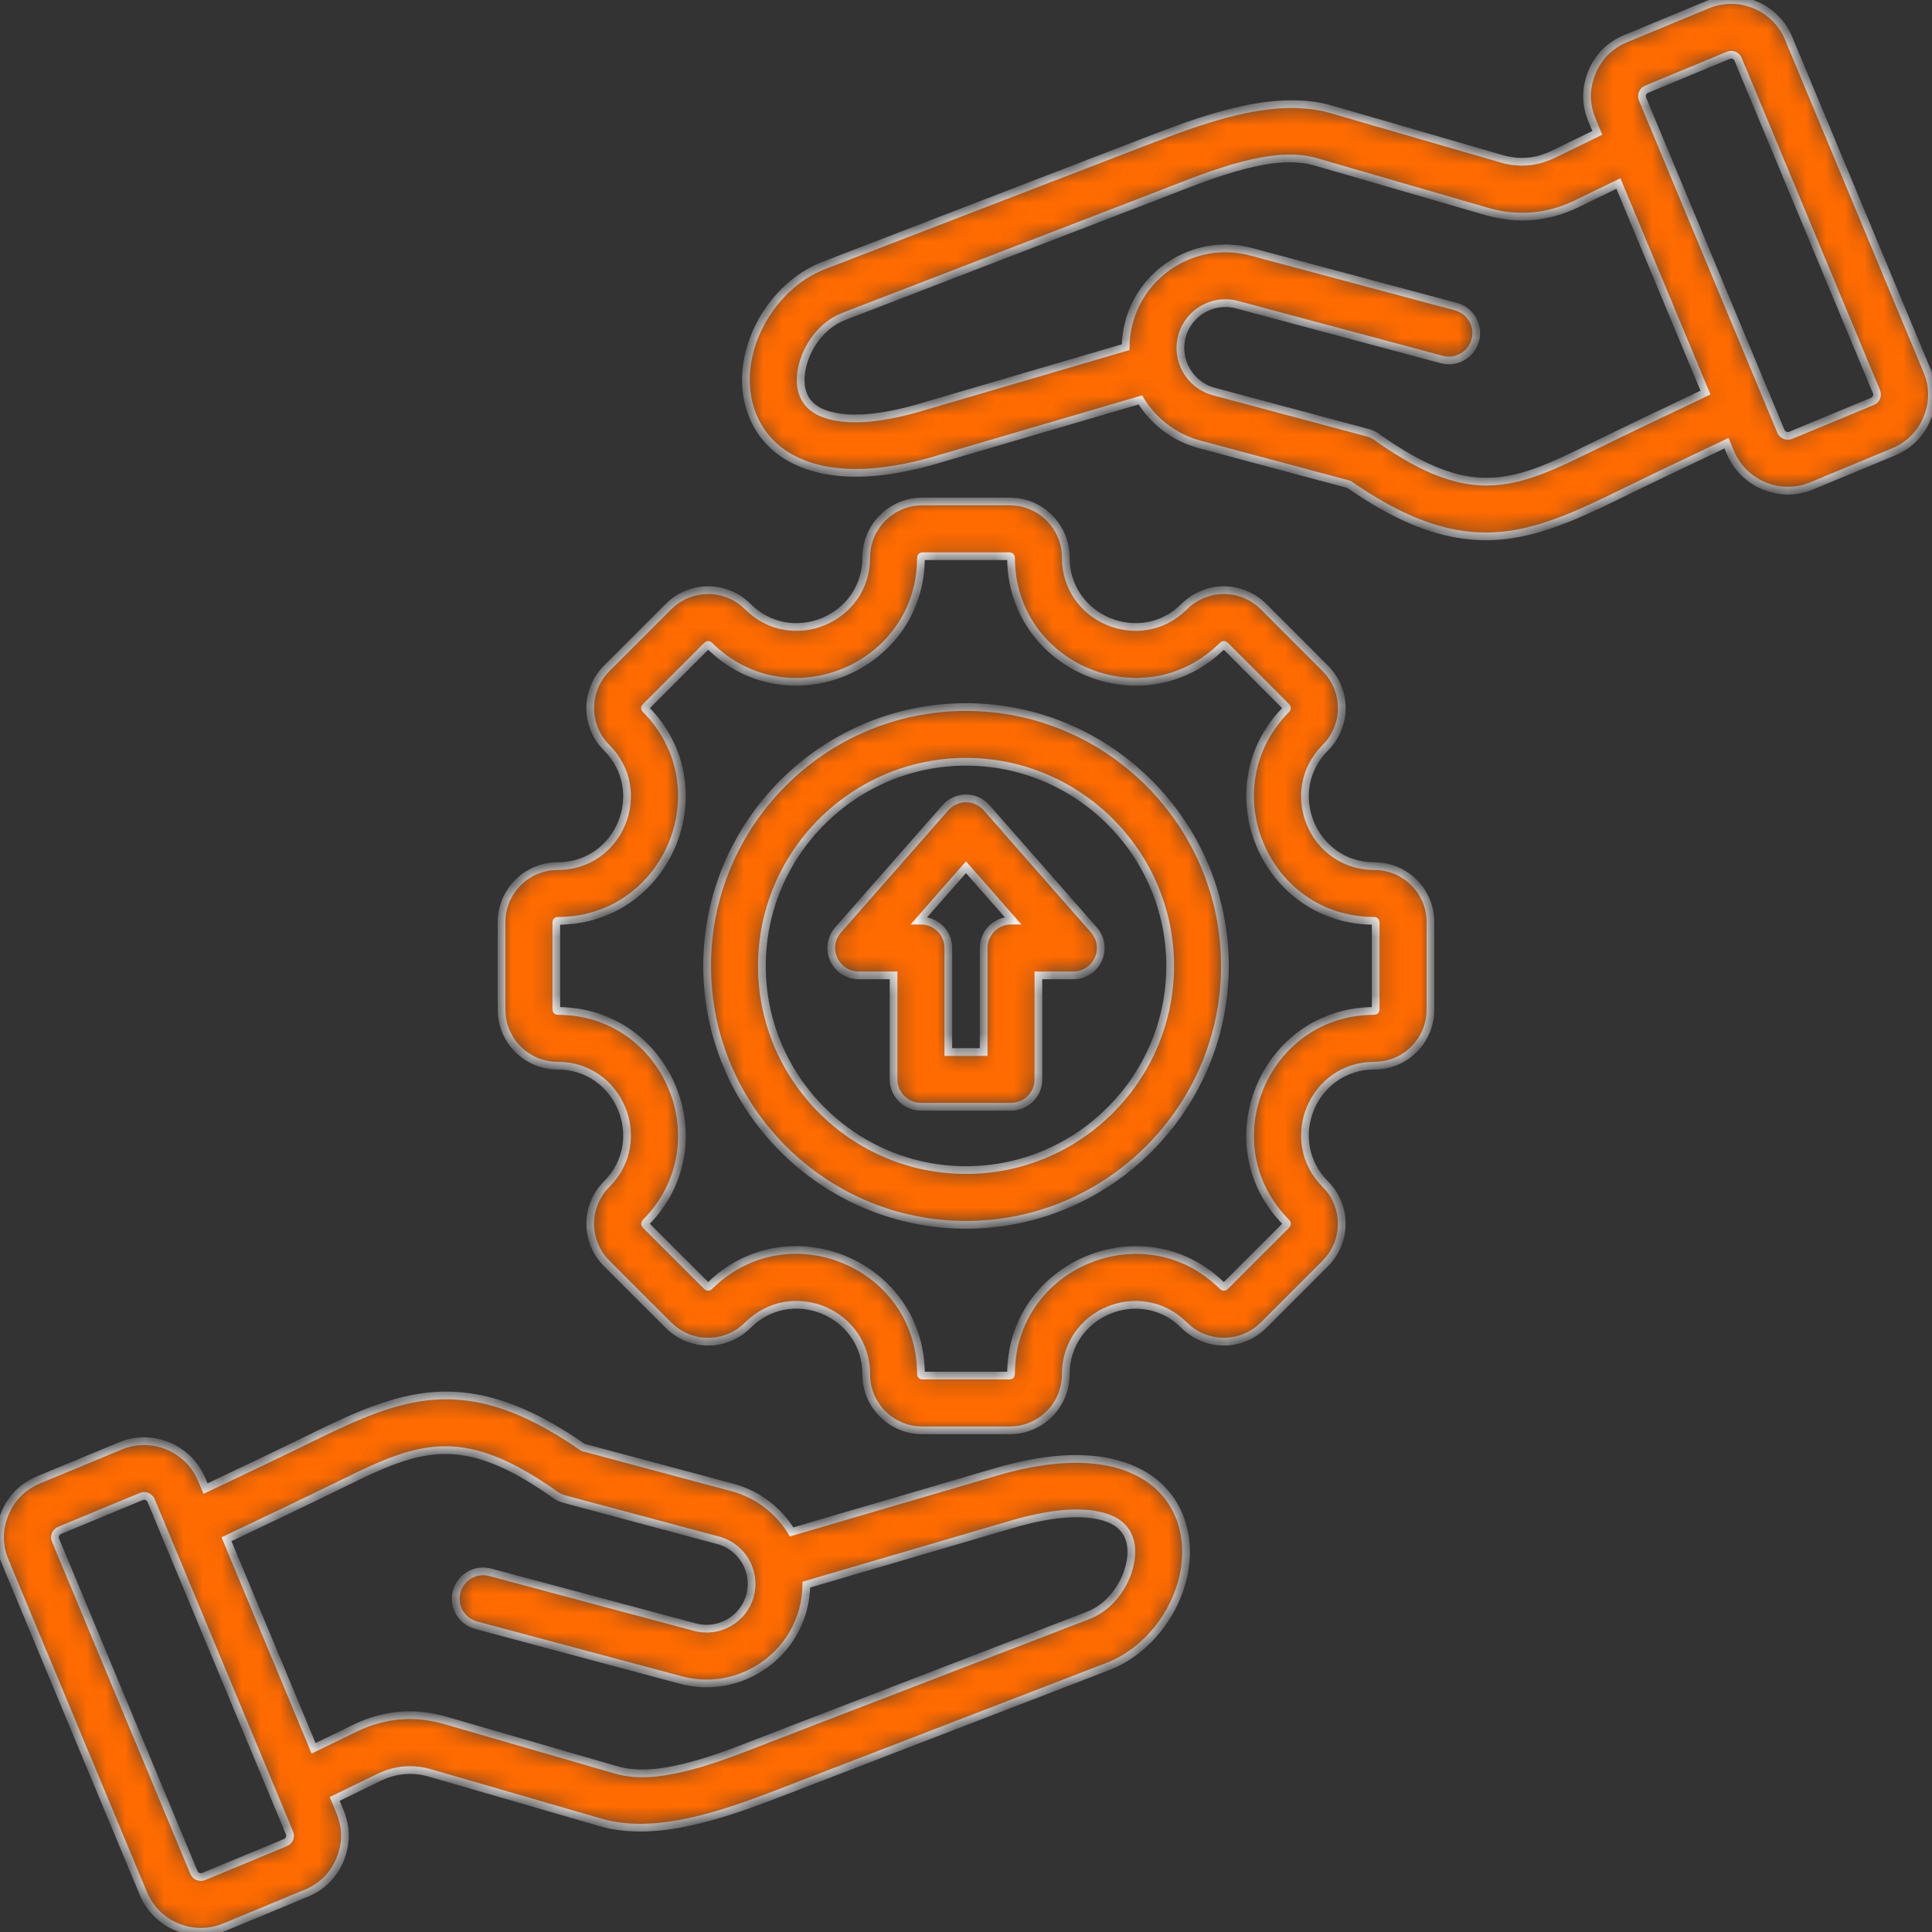 <svg width="100" height="100" viewBox="0 0 100 100" fill="none" xmlns="http://www.w3.org/2000/svg">
<rect x="0" y="0" width="100" height="100" fill="#333333" stroke="none"/>
<mask id="path-1-inside-1_99_433" fill="white">
<path fill-rule="evenodd" clip-rule="evenodd" d="M17.323 93.113C17.415 93.334 17.507 93.556 17.599 93.777L17.6 93.778C17.938 94.596 17.938 95.419 17.604 96.242L17.602 96.248C17.264 97.059 16.682 97.644 15.861 97.99L15.858 97.991L11.629 99.744C9.993 100.426 8.098 99.642 7.42 98.008C5.034 92.275 2.645 86.543 0.259 80.81C-0.085 79.994 -0.086 79.166 0.254 78.343C0.593 77.523 1.18 76.937 1.994 76.598L6.228 74.841C7.863 74.162 9.751 74.939 10.437 76.575L10.438 76.577C10.503 76.735 10.569 76.893 10.635 77.051C12.565 76.137 14.492 75.217 16.411 74.279C19.304 72.863 21.59 71.947 24.247 72.306C25.964 72.538 27.858 73.305 30.177 74.918L37.911 76.99C39.238 77.346 40.308 78.196 40.975 79.29L51.564 76.183C56.549 74.721 59.291 75.881 60.503 77.518C61.34 78.65 61.569 80.112 61.256 81.56C60.825 83.553 59.348 85.484 57.342 86.258L40.83 92.621C37.975 93.72 34.153 95.219 31.089 94.329L22.292 91.778L22.29 91.777C21.362 91.506 20.471 91.581 19.601 92.005L17.323 93.113ZM14.981 94.862C14.719 94.234 8.076 78.279 7.821 77.666C7.737 77.471 7.511 77.377 7.314 77.459L3.084 79.214C2.985 79.256 2.914 79.327 2.873 79.426C2.834 79.521 2.832 79.617 2.874 79.715L2.876 79.72C5.261 85.453 7.651 91.186 10.037 96.919L10.037 96.92C10.118 97.115 10.344 97.209 10.541 97.127L14.767 95.375L14.77 95.373C14.868 95.331 14.94 95.261 14.985 95.16C15.022 95.061 15.021 94.961 14.981 94.862ZM16.232 90.492L18.36 89.457C19.889 88.712 21.453 88.58 23.082 89.055L31.878 91.607C33.04 91.945 34.34 91.767 35.622 91.438C37.103 91.059 38.56 90.457 39.812 89.976L56.322 83.614C57.445 83.18 58.244 82.076 58.486 80.96C58.621 80.335 58.586 79.693 58.224 79.204C57.912 78.782 57.372 78.512 56.614 78.395C55.554 78.232 54.158 78.376 52.362 78.903L41.737 82.02C41.734 82.447 41.678 82.88 41.562 83.311C40.828 86.052 37.981 87.697 35.242 86.958L24.64 84.12C23.885 83.917 23.436 83.14 23.638 82.384C23.84 81.628 24.618 81.179 25.373 81.382L35.975 84.221L35.977 84.221C37.212 84.554 38.494 83.812 38.825 82.578C39.155 81.342 38.414 80.059 37.178 79.728L29.201 77.591C29.038 77.548 28.885 77.475 28.747 77.378C26.817 76.008 25.28 75.306 23.867 75.115C21.749 74.829 19.963 75.696 17.656 76.825C15.686 77.788 13.707 78.733 11.725 79.67C13.227 83.277 14.73 86.884 16.232 90.492ZM89.365 22.94C87.435 23.853 85.508 24.773 83.589 25.712C80.696 27.127 78.41 28.044 75.753 27.684C74.036 27.453 72.142 26.685 69.823 25.072L62.089 23C60.762 22.645 59.692 21.794 59.025 20.701L48.436 23.807C43.451 25.269 40.709 24.11 39.497 22.472C38.66 21.341 38.431 19.878 38.744 18.431C39.175 16.438 40.652 14.507 42.658 13.733L59.17 7.37C62.025 6.271 65.847 4.772 68.911 5.661L77.708 8.213L77.71 8.214C78.638 8.485 79.529 8.409 80.399 7.985L82.677 6.877C82.585 6.656 82.493 6.435 82.401 6.213L82.4 6.212C82.062 5.395 82.062 4.571 82.396 3.748L82.398 3.742C82.736 2.932 83.318 2.347 84.139 2.001L84.142 2L88.371 0.247C90.007 -0.436 91.902 0.348 92.58 1.983C94.966 7.715 97.355 13.448 99.741 19.18C100.085 19.996 100.086 20.825 99.746 21.647C99.407 22.468 98.82 23.053 98.005 23.393L93.772 25.149C92.137 25.828 90.249 25.052 89.563 23.415L89.562 23.414C89.497 23.256 89.431 23.098 89.365 22.94ZM83.768 9.498L81.64 10.534C80.111 11.278 78.547 11.411 76.918 10.935L68.122 8.383C66.96 8.046 65.66 8.224 64.378 8.552C62.897 8.932 61.44 9.533 60.188 10.015L43.678 16.377C42.555 16.81 41.756 17.914 41.514 19.03C41.379 19.655 41.414 20.298 41.775 20.786C42.088 21.208 42.628 21.478 43.386 21.595C44.446 21.758 45.842 21.614 47.638 21.087L58.263 17.97C58.266 17.543 58.322 17.11 58.438 16.68C59.172 13.938 62.019 12.294 64.758 13.032L75.36 15.871C76.115 16.073 76.564 16.851 76.362 17.607C76.16 18.362 75.382 18.811 74.626 18.609L64.025 15.77L64.023 15.769C62.788 15.437 61.506 16.178 61.175 17.413C60.845 18.648 61.586 19.931 62.822 20.262L70.799 22.399C70.962 22.443 71.115 22.515 71.252 22.613C73.183 23.982 74.72 24.685 76.133 24.876C78.251 25.162 80.037 24.294 82.344 23.166C84.314 22.202 86.293 21.258 88.275 20.32C86.773 16.713 85.27 13.106 83.768 9.498ZM85.019 5.128C85.281 5.757 91.924 21.712 92.179 22.325C92.263 22.52 92.489 22.613 92.686 22.532L96.916 20.776C97.015 20.735 97.086 20.663 97.127 20.564C97.166 20.469 97.168 20.374 97.126 20.275L97.124 20.27C94.739 14.538 92.349 8.805 89.963 3.071L89.963 3.071C89.882 2.875 89.656 2.781 89.459 2.864L85.233 4.616L85.23 4.617C85.132 4.66 85.06 4.729 85.015 4.831C84.978 4.93 84.979 5.029 85.019 5.128ZM71.137 55.16C67.943 55.16 66.34 59.03 68.599 61.289C69.731 62.421 69.731 64.263 68.599 65.395L65.4 68.594C64.268 69.726 62.426 69.726 61.294 68.594C59.035 66.335 55.164 67.939 55.164 71.132C55.164 72.74 53.865 74.035 52.262 74.035H47.738C46.135 74.035 44.836 72.74 44.836 71.132C44.836 67.935 40.967 66.333 38.706 68.594C37.573 69.727 35.736 69.727 34.603 68.594L31.401 65.395C30.269 64.263 30.269 62.421 31.401 61.289C33.66 59.03 32.059 55.16 28.863 55.16C27.26 55.16 25.96 53.86 25.96 52.257V47.733C25.96 46.131 27.26 44.831 28.863 44.831C32.059 44.831 33.66 40.961 31.401 38.702C30.268 37.569 30.268 35.731 31.401 34.598L34.602 31.397C35.736 30.264 37.573 30.264 38.706 31.397C40.965 33.656 44.836 32.054 44.836 28.858C44.836 27.255 46.135 25.956 47.738 25.956H52.262C53.865 25.956 55.164 27.255 55.164 28.858C55.164 32.054 59.035 33.656 61.294 31.397C62.426 30.264 64.268 30.264 65.4 31.397L68.599 34.598C69.732 35.731 69.732 37.569 68.599 38.702C66.34 40.961 67.943 44.831 71.137 44.831C72.745 44.831 74.04 46.131 74.04 47.733V52.257C74.04 53.86 72.745 55.16 71.137 55.16ZM71.137 52.326C71.175 52.326 71.206 52.295 71.206 52.257V47.733C71.206 47.696 71.175 47.664 71.137 47.664C65.422 47.664 62.553 40.74 66.595 36.698C66.621 36.671 66.621 36.628 66.595 36.602L63.396 33.4C63.369 33.373 63.325 33.373 63.297 33.4C59.255 37.442 52.331 34.576 52.331 28.858C52.331 28.82 52.3 28.789 52.262 28.789H47.738C47.7 28.789 47.669 28.82 47.669 28.858C47.669 34.576 40.745 37.442 36.703 33.4C36.676 33.374 36.633 33.374 36.606 33.4L33.405 36.602C33.379 36.628 33.379 36.671 33.405 36.698C37.447 40.74 34.581 47.664 28.863 47.664C28.825 47.664 28.794 47.696 28.794 47.733V52.257C28.794 52.295 28.825 52.326 28.863 52.326C34.581 52.326 37.447 59.251 33.405 63.292C33.378 63.32 33.378 63.364 33.405 63.392L36.606 66.59C36.633 66.617 36.676 66.617 36.703 66.59C40.748 62.545 47.669 65.411 47.669 71.132C47.669 71.17 47.7 71.201 47.738 71.201H52.262C52.3 71.201 52.331 71.17 52.331 71.132C52.331 65.418 59.255 62.548 63.297 66.59C63.325 66.617 63.369 66.617 63.396 66.59L66.595 63.392C66.622 63.364 66.622 63.32 66.595 63.292C62.553 59.251 65.422 52.326 71.137 52.326ZM50.001 63.397C42.62 63.397 36.601 57.375 36.601 49.997C36.601 42.615 42.62 36.597 50.001 36.597C57.38 36.597 63.401 42.615 63.401 49.997C63.401 57.375 57.38 63.397 50.001 63.397ZM50.001 60.563C55.819 60.563 60.568 55.815 60.568 49.997C60.568 44.176 55.819 39.43 50.001 39.43C44.181 39.43 39.435 44.176 39.435 49.997C39.435 55.815 44.181 60.563 50.001 60.563ZM51.065 41.806L56.621 48.132C56.989 48.55 57.077 49.144 56.848 49.651C56.618 50.158 56.113 50.484 55.557 50.484H53.748V55.869C53.748 56.651 53.114 57.286 52.331 57.286H47.668C46.886 57.286 46.251 56.651 46.251 55.869V50.484H44.443C43.887 50.484 43.382 50.158 43.152 49.651C42.923 49.144 43.011 48.55 43.379 48.132L48.935 41.806C49.205 41.499 49.592 41.324 50 41.324C50.408 41.324 50.795 41.499 51.065 41.806ZM50 44.888L47.574 47.65H47.668C48.45 47.65 49.085 48.285 49.085 49.067V54.452H50.914V49.067C50.914 48.285 51.548 47.65 52.331 47.65H52.426L50 44.888Z"/>
</mask>
<path fill-rule="evenodd" clip-rule="evenodd" d="M17.323 93.113C17.415 93.334 17.507 93.556 17.599 93.777L17.6 93.778C17.938 94.596 17.938 95.419 17.604 96.242L17.602 96.248C17.264 97.059 16.682 97.644 15.861 97.99L15.858 97.991L11.629 99.744C9.993 100.426 8.098 99.642 7.42 98.008C5.034 92.275 2.645 86.543 0.259 80.81C-0.085 79.994 -0.086 79.166 0.254 78.343C0.593 77.523 1.18 76.937 1.994 76.598L6.228 74.841C7.863 74.162 9.751 74.939 10.437 76.575L10.438 76.577C10.503 76.735 10.569 76.893 10.635 77.051C12.565 76.137 14.492 75.217 16.411 74.279C19.304 72.863 21.59 71.947 24.247 72.306C25.964 72.538 27.858 73.305 30.177 74.918L37.911 76.99C39.238 77.346 40.308 78.196 40.975 79.29L51.564 76.183C56.549 74.721 59.291 75.881 60.503 77.518C61.34 78.65 61.569 80.112 61.256 81.56C60.825 83.553 59.348 85.484 57.342 86.258L40.83 92.621C37.975 93.72 34.153 95.219 31.089 94.329L22.292 91.778L22.29 91.777C21.362 91.506 20.471 91.581 19.601 92.005L17.323 93.113ZM14.981 94.862C14.719 94.234 8.076 78.279 7.821 77.666C7.737 77.471 7.511 77.377 7.314 77.459L3.084 79.214C2.985 79.256 2.914 79.327 2.873 79.426C2.834 79.521 2.832 79.617 2.874 79.715L2.876 79.72C5.261 85.453 7.651 91.186 10.037 96.919L10.037 96.92C10.118 97.115 10.344 97.209 10.541 97.127L14.767 95.375L14.77 95.373C14.868 95.331 14.94 95.261 14.985 95.16C15.022 95.061 15.021 94.961 14.981 94.862ZM16.232 90.492L18.36 89.457C19.889 88.712 21.453 88.58 23.082 89.055L31.878 91.607C33.04 91.945 34.34 91.767 35.622 91.438C37.103 91.059 38.56 90.457 39.812 89.976L56.322 83.614C57.445 83.18 58.244 82.076 58.486 80.96C58.621 80.335 58.586 79.693 58.224 79.204C57.912 78.782 57.372 78.512 56.614 78.395C55.554 78.232 54.158 78.376 52.362 78.903L41.737 82.02C41.734 82.447 41.678 82.88 41.562 83.311C40.828 86.052 37.981 87.697 35.242 86.958L24.64 84.12C23.885 83.917 23.436 83.14 23.638 82.384C23.84 81.628 24.618 81.179 25.373 81.382L35.975 84.221L35.977 84.221C37.212 84.554 38.494 83.812 38.825 82.578C39.155 81.342 38.414 80.059 37.178 79.728L29.201 77.591C29.038 77.548 28.885 77.475 28.747 77.378C26.817 76.008 25.28 75.306 23.867 75.115C21.749 74.829 19.963 75.696 17.656 76.825C15.686 77.788 13.707 78.733 11.725 79.67C13.227 83.277 14.73 86.884 16.232 90.492ZM89.365 22.94C87.435 23.853 85.508 24.773 83.589 25.712C80.696 27.127 78.41 28.044 75.753 27.684C74.036 27.453 72.142 26.685 69.823 25.072L62.089 23C60.762 22.645 59.692 21.794 59.025 20.701L48.436 23.807C43.451 25.269 40.709 24.11 39.497 22.472C38.66 21.341 38.431 19.878 38.744 18.431C39.175 16.438 40.652 14.507 42.658 13.733L59.17 7.37C62.025 6.271 65.847 4.772 68.911 5.661L77.708 8.213L77.71 8.214C78.638 8.485 79.529 8.409 80.399 7.985L82.677 6.877C82.585 6.656 82.493 6.435 82.401 6.213L82.4 6.212C82.062 5.395 82.062 4.571 82.396 3.748L82.398 3.742C82.736 2.932 83.318 2.347 84.139 2.001L84.142 2L88.371 0.247C90.007 -0.436 91.902 0.348 92.58 1.983C94.966 7.715 97.355 13.448 99.741 19.18C100.085 19.996 100.086 20.825 99.746 21.647C99.407 22.468 98.82 23.053 98.005 23.393L93.772 25.149C92.137 25.828 90.249 25.052 89.563 23.415L89.562 23.414C89.497 23.256 89.431 23.098 89.365 22.94ZM83.768 9.498L81.64 10.534C80.111 11.278 78.547 11.411 76.918 10.935L68.122 8.383C66.96 8.046 65.66 8.224 64.378 8.552C62.897 8.932 61.44 9.533 60.188 10.015L43.678 16.377C42.555 16.81 41.756 17.914 41.514 19.03C41.379 19.655 41.414 20.298 41.775 20.786C42.088 21.208 42.628 21.478 43.386 21.595C44.446 21.758 45.842 21.614 47.638 21.087L58.263 17.97C58.266 17.543 58.322 17.11 58.438 16.68C59.172 13.938 62.019 12.294 64.758 13.032L75.36 15.871C76.115 16.073 76.564 16.851 76.362 17.607C76.16 18.362 75.382 18.811 74.626 18.609L64.025 15.77L64.023 15.769C62.788 15.437 61.506 16.178 61.175 17.413C60.845 18.648 61.586 19.931 62.822 20.262L70.799 22.399C70.962 22.443 71.115 22.515 71.252 22.613C73.183 23.982 74.72 24.685 76.133 24.876C78.251 25.162 80.037 24.294 82.344 23.166C84.314 22.202 86.293 21.258 88.275 20.32C86.773 16.713 85.27 13.106 83.768 9.498ZM85.019 5.128C85.281 5.757 91.924 21.712 92.179 22.325C92.263 22.52 92.489 22.613 92.686 22.532L96.916 20.776C97.015 20.735 97.086 20.663 97.127 20.564C97.166 20.469 97.168 20.374 97.126 20.275L97.124 20.27C94.739 14.538 92.349 8.805 89.963 3.071L89.963 3.071C89.882 2.875 89.656 2.781 89.459 2.864L85.233 4.616L85.23 4.617C85.132 4.66 85.06 4.729 85.015 4.831C84.978 4.93 84.979 5.029 85.019 5.128ZM71.137 55.16C67.943 55.16 66.34 59.03 68.599 61.289C69.731 62.421 69.731 64.263 68.599 65.395L65.4 68.594C64.268 69.726 62.426 69.726 61.294 68.594C59.035 66.335 55.164 67.939 55.164 71.132C55.164 72.74 53.865 74.035 52.262 74.035H47.738C46.135 74.035 44.836 72.74 44.836 71.132C44.836 67.935 40.967 66.333 38.706 68.594C37.573 69.727 35.736 69.727 34.603 68.594L31.401 65.395C30.269 64.263 30.269 62.421 31.401 61.289C33.66 59.03 32.059 55.16 28.863 55.16C27.26 55.16 25.96 53.86 25.96 52.257V47.733C25.96 46.131 27.26 44.831 28.863 44.831C32.059 44.831 33.66 40.961 31.401 38.702C30.268 37.569 30.268 35.731 31.401 34.598L34.602 31.397C35.736 30.264 37.573 30.264 38.706 31.397C40.965 33.656 44.836 32.054 44.836 28.858C44.836 27.255 46.135 25.956 47.738 25.956H52.262C53.865 25.956 55.164 27.255 55.164 28.858C55.164 32.054 59.035 33.656 61.294 31.397C62.426 30.264 64.268 30.264 65.4 31.397L68.599 34.598C69.732 35.731 69.732 37.569 68.599 38.702C66.34 40.961 67.943 44.831 71.137 44.831C72.745 44.831 74.04 46.131 74.04 47.733V52.257C74.04 53.86 72.745 55.16 71.137 55.16ZM71.137 52.326C71.175 52.326 71.206 52.295 71.206 52.257V47.733C71.206 47.696 71.175 47.664 71.137 47.664C65.422 47.664 62.553 40.74 66.595 36.698C66.621 36.671 66.621 36.628 66.595 36.602L63.396 33.4C63.369 33.373 63.325 33.373 63.297 33.4C59.255 37.442 52.331 34.576 52.331 28.858C52.331 28.82 52.3 28.789 52.262 28.789H47.738C47.7 28.789 47.669 28.82 47.669 28.858C47.669 34.576 40.745 37.442 36.703 33.4C36.676 33.374 36.633 33.374 36.606 33.4L33.405 36.602C33.379 36.628 33.379 36.671 33.405 36.698C37.447 40.74 34.581 47.664 28.863 47.664C28.825 47.664 28.794 47.696 28.794 47.733V52.257C28.794 52.295 28.825 52.326 28.863 52.326C34.581 52.326 37.447 59.251 33.405 63.292C33.378 63.32 33.378 63.364 33.405 63.392L36.606 66.59C36.633 66.617 36.676 66.617 36.703 66.59C40.748 62.545 47.669 65.411 47.669 71.132C47.669 71.17 47.7 71.201 47.738 71.201H52.262C52.3 71.201 52.331 71.17 52.331 71.132C52.331 65.418 59.255 62.548 63.297 66.59C63.325 66.617 63.369 66.617 63.396 66.59L66.595 63.392C66.622 63.364 66.622 63.32 66.595 63.292C62.553 59.251 65.422 52.326 71.137 52.326ZM50.001 63.397C42.62 63.397 36.601 57.375 36.601 49.997C36.601 42.615 42.62 36.597 50.001 36.597C57.38 36.597 63.401 42.615 63.401 49.997C63.401 57.375 57.38 63.397 50.001 63.397ZM50.001 60.563C55.819 60.563 60.568 55.815 60.568 49.997C60.568 44.176 55.819 39.43 50.001 39.43C44.181 39.43 39.435 44.176 39.435 49.997C39.435 55.815 44.181 60.563 50.001 60.563ZM51.065 41.806L56.621 48.132C56.989 48.55 57.077 49.144 56.848 49.651C56.618 50.158 56.113 50.484 55.557 50.484H53.748V55.869C53.748 56.651 53.114 57.286 52.331 57.286H47.668C46.886 57.286 46.251 56.651 46.251 55.869V50.484H44.443C43.887 50.484 43.382 50.158 43.152 49.651C42.923 49.144 43.011 48.55 43.379 48.132L48.935 41.806C49.205 41.499 49.592 41.324 50 41.324C50.408 41.324 50.795 41.499 51.065 41.806ZM50 44.888L47.574 47.65H47.668C48.45 47.65 49.085 48.285 49.085 49.067V54.452H50.914V49.067C50.914 48.285 51.548 47.65 52.331 47.65H52.426L50 44.888Z" fill="#FF6B00" stroke="white" stroke-width="0.4" mask="url(#path-1-inside-1_99_433)"/>
</svg>
